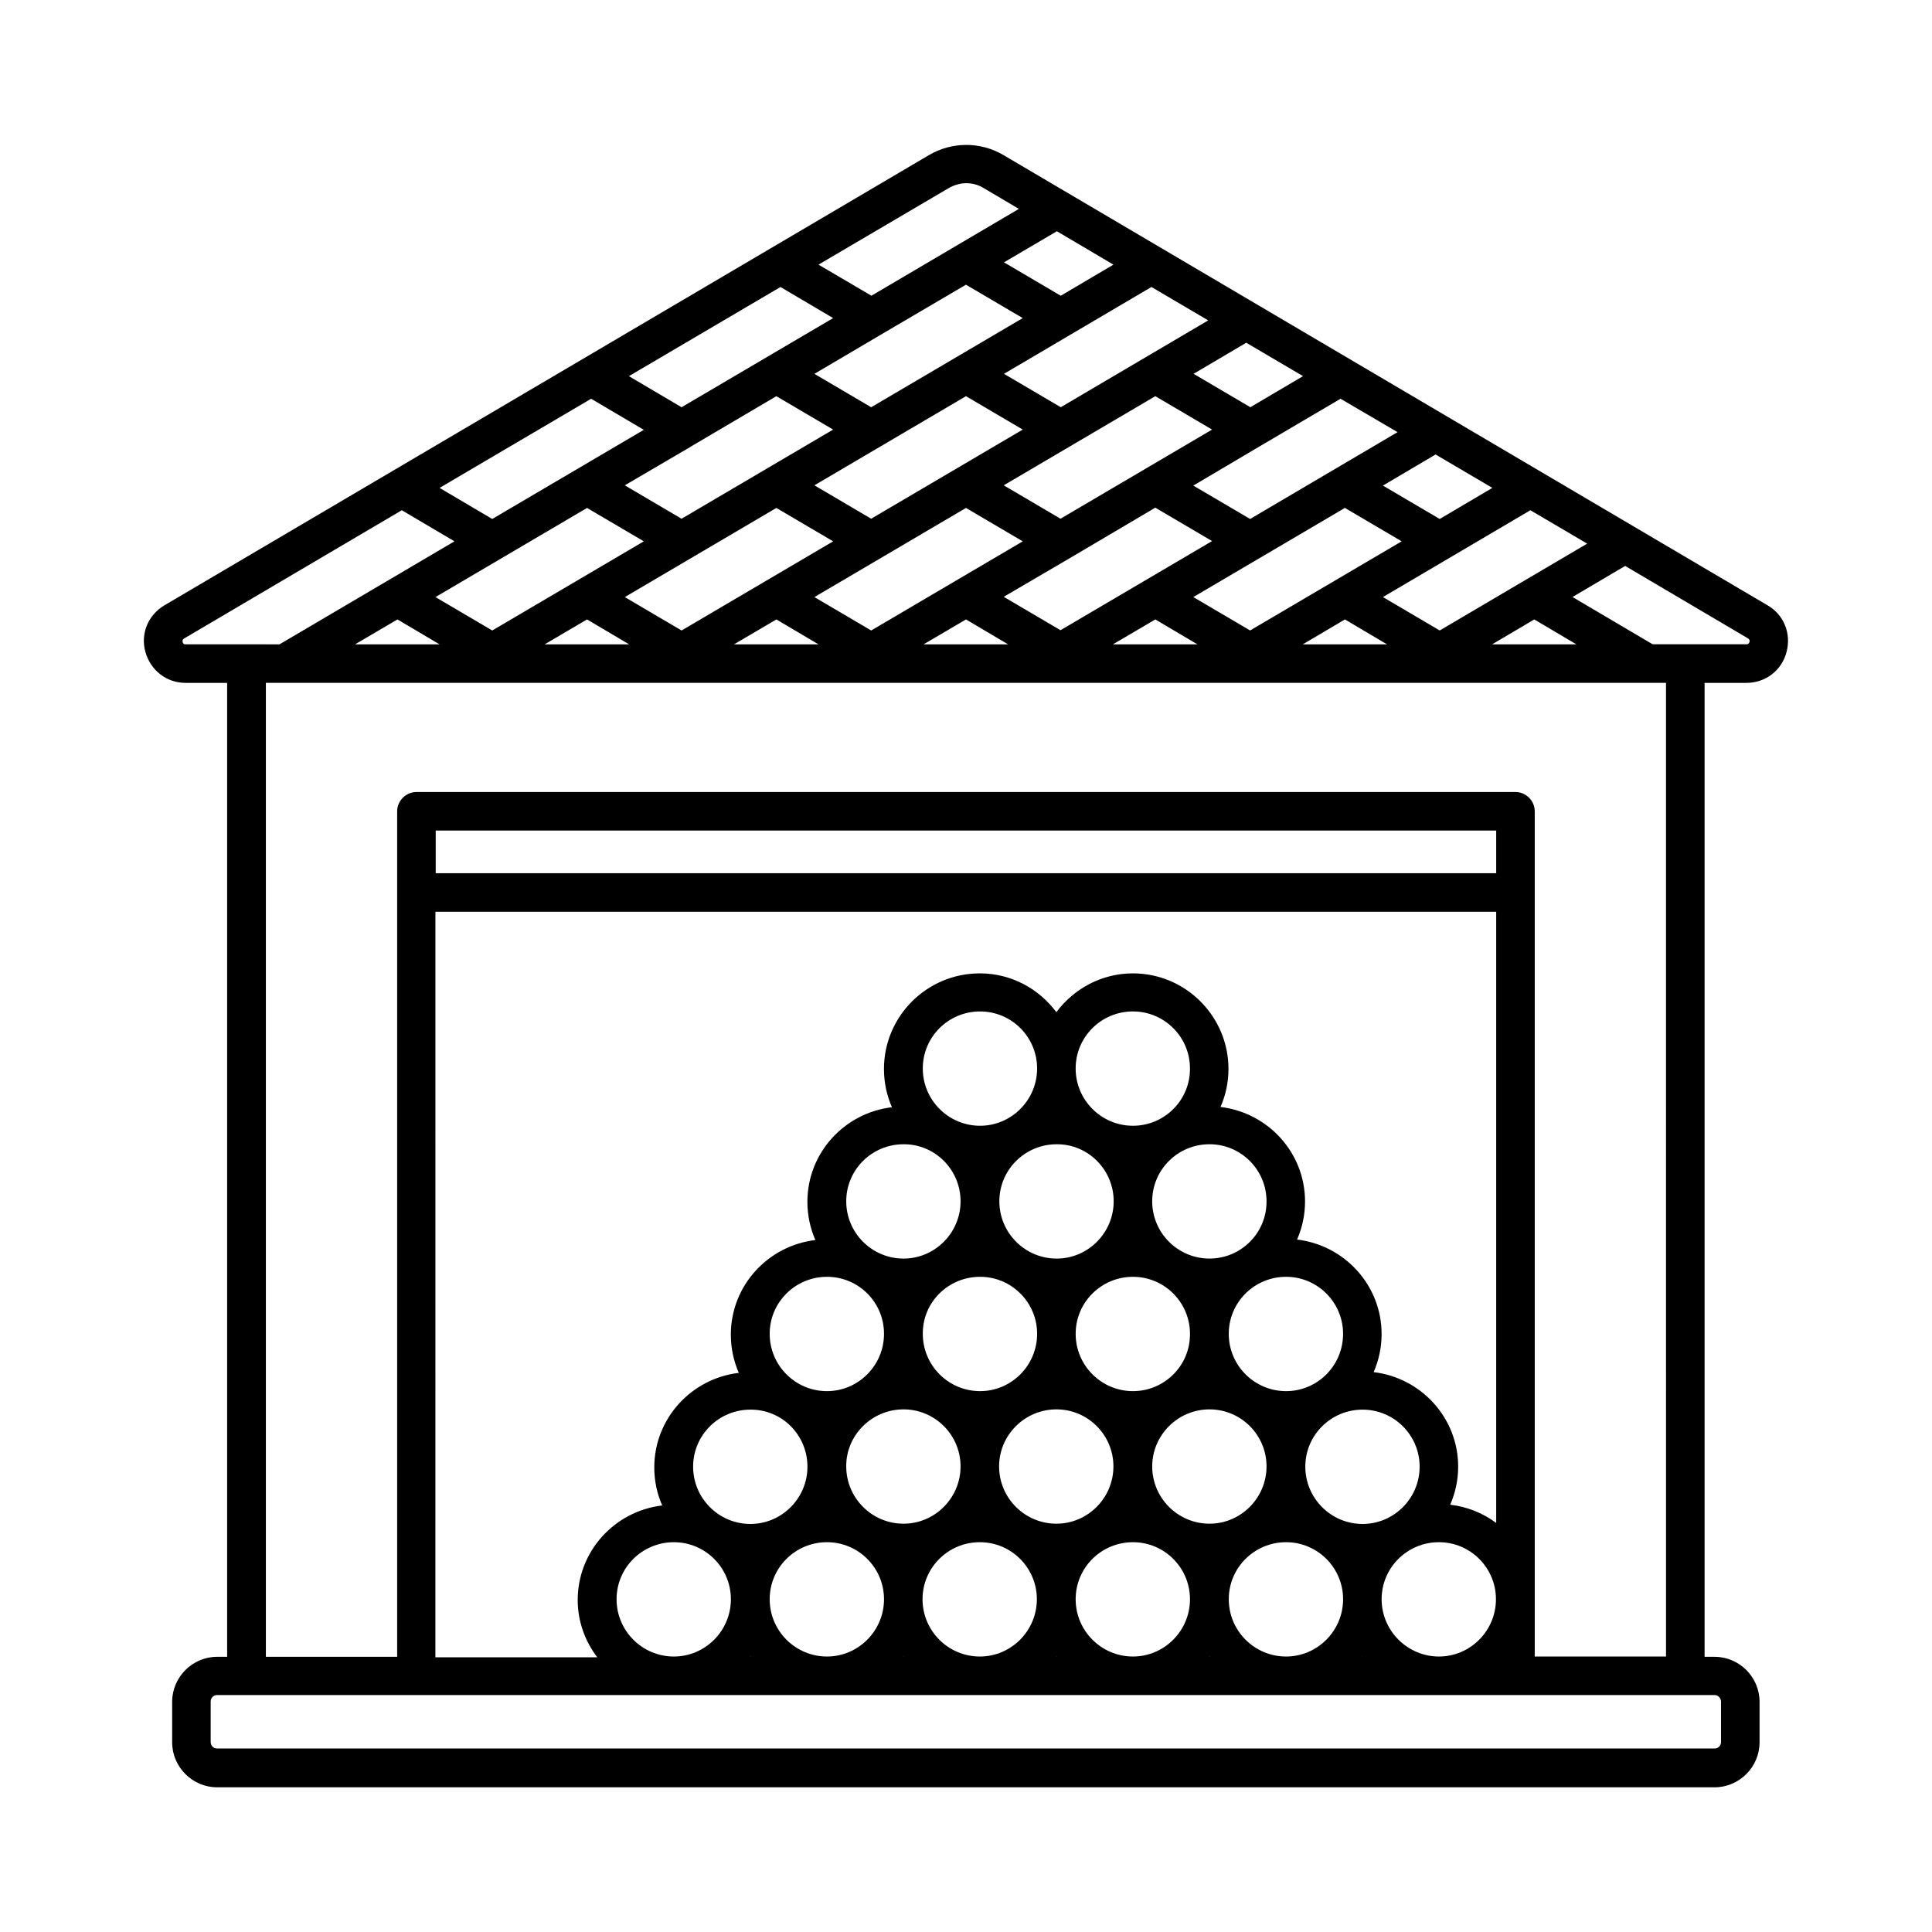 <?xml version="1.0" encoding="UTF-8"?>
<!-- Uploaded to: SVG Repo, www.svgrepo.com, Generator: SVG Repo Mixer Tools -->
<svg fill="#000000" width="800px" height="800px" version="1.1" viewBox="144 144 512 512" xmlns="http://www.w3.org/2000/svg">
 <path d="m612.41 304.41-202.54-119.35c-6.059-3.539-13.547-3.539-19.609 0l-202.68 119.35c-4.356 2.586-6.398 7.559-5.039 12.391 1.363 4.832 5.582 8.168 10.621 8.168h11.031v258.1h-2.656c-6.535 0-11.914 5.379-11.914 11.914v10.758c0 6.535 5.379 11.914 11.914 11.914h396.85c6.535 0 11.914-5.379 11.914-11.914v-10.758c0-6.535-5.379-11.914-11.914-11.914h-2.656v-258.1h11.098c5.039 0 9.328-3.269 10.621-8.168 1.293-4.906-0.68-9.875-5.039-12.395zm-311.75-54.738 13.957 8.238-40.168 23.625-13.957-8.238zm50.176-29.613 13.957 8.238-40.168 23.625-13.957-8.238zm26.551 12.66 22.605-13.273 15.047 8.852-40.168 23.625-15.047-8.852zm61.684-18.586-13.957 8.238-15.047-8.852 14.023-8.238zm25.121 14.773-39.078 23.012-15.047-8.852 39.078-23.012zm25.125 14.773-13.957 8.238-15.047-8.852 13.957-8.238zm25.051 14.844-39.078 23.012-15.047-8.852 17.496-10.348 21.516-12.664zm25.125 14.773-13.957 8.238-15.047-8.852 13.957-8.238zm-64.203 37.785-15.047-8.852 40.168-23.625 15.047 8.852zm-148.15-48.746 0.066-0.066 22.535-13.277 15.047 8.852-40.168 23.625-15.047-8.852zm72.852-13.344 15.047 8.852-40.168 23.625-15.047-8.852zm50.176 0 15.047 8.852-40.168 23.625-15.047-8.852zm-100.42 29.617 15.047 8.852-40.168 23.625-15.047-8.852zm50.246 0 15.047 8.852-40.168 23.625-15.047-8.852zm27.57 13.273 22.602-13.344 15.047 8.852-40.168 23.625-15.047-8.852zm-127.99-13.273 15.047 8.852-40.168 23.625-15.047-8.852zm-50.246 29.547 11.164 6.606h-22.398zm50.246 0 11.164 6.606h-22.398zm50.176 0 11.164 6.606h-22.398zm50.246 0 11.164 6.606h-22.398zm50.176 0 11.164 6.606h-22.398zm50.246 0 11.164 6.606h-22.332zm50.176 0 11.164 6.606h-22.332zm-25.055 2.926-15.047-8.852 39.078-23.012 15.047 8.852zm-130.11-117.24c1.43-0.816 3.062-1.293 4.629-1.293 1.633 0 3.199 0.41 4.629 1.293l9.328 5.516-39.078 23.012-14.027-8.238zm-203.02 120.3c-0.137-0.613 0.203-0.816 0.41-0.953l57.664-33.973 13.957 8.238-46.363 27.301-24.918-0.004c-0.203 0-0.613 0-0.75-0.609zm407.68 280.77v10.758c0 0.953-0.75 1.703-1.703 1.703h-396.85c-0.953 0-1.703-0.75-1.703-1.703v-10.758c0-0.953 0.75-1.703 1.703-1.703h396.85c0.953 0 1.703 0.82 1.703 1.703zm-340.62-209.29h281.04v161.97c-3.473-2.586-7.625-4.289-12.188-4.832 1.363-3.133 2.109-6.535 2.109-10.078 0-12.938-9.805-23.555-22.398-25.055 1.363-3.133 2.109-6.535 2.109-10.078 0-12.938-9.805-23.555-22.398-25.055 1.363-3.133 2.109-6.535 2.109-10.078 0-12.938-9.805-23.555-22.398-25.055 1.363-3.133 2.109-6.535 2.109-10.078 0-13.957-11.371-25.328-25.328-25.328-8.305 0-15.66 4.086-20.289 10.281-4.629-6.195-11.914-10.281-20.289-10.281-14.023 0-25.395 11.371-25.395 25.328 0 3.609 0.75 7.012 2.109 10.145-12.594 1.496-22.398 12.117-22.398 25.055 0 3.609 0.75 7.012 2.109 10.145-12.594 1.496-22.398 12.117-22.398 25.055 0 3.609 0.75 7.012 2.109 10.145-12.594 1.496-22.398 12.117-22.398 25.055 0 3.609 0.75 7.012 2.109 10.078-12.594 1.496-22.398 12.117-22.398 25.055 0 5.719 1.973 10.961 5.176 15.184h-42.891l0.008-197.57zm47.93 182.19c0-8.375 6.809-15.113 15.184-15.113s15.113 6.809 15.113 15.113c0 8.375-6.809 15.184-15.113 15.184-8.375 0-15.184-6.809-15.184-15.184zm131.74-105.46c0 8.375-6.809 15.184-15.113 15.184-8.375 0-15.184-6.809-15.184-15.184s6.809-15.113 15.184-15.113c8.305-0.07 15.113 6.738 15.113 15.113zm-15.18 55.145c8.375 0 15.113 6.809 15.113 15.113 0 8.375-6.809 15.184-15.113 15.184-8.375 0-15.184-6.809-15.184-15.184 0-8.305 6.809-15.113 15.184-15.113zm40.574 0c8.375 0 15.113 6.809 15.113 15.113 0 8.375-6.809 15.184-15.113 15.184-8.375 0-15.184-6.809-15.184-15.184 0.004-8.305 6.812-15.113 15.184-15.113zm-20.285-4.832c-8.375 0-15.184-6.809-15.184-15.184s6.809-15.113 15.184-15.113 15.113 6.809 15.113 15.113c0.066 8.375-6.742 15.184-15.113 15.184zm-40.512-30.297c8.375 0 15.113 6.809 15.113 15.113 0 8.375-6.809 15.184-15.113 15.184-8.375 0-15.184-6.809-15.184-15.184-0.066-8.375 6.742-15.113 15.184-15.113zm-20.289 35.129c8.375 0 15.113 6.809 15.113 15.113 0 8.375-6.809 15.184-15.113 15.184-8.375 0-15.184-6.809-15.184-15.184-0.066-8.305 6.812-15.113 15.184-15.113zm121.66 30.367c-8.375 0-15.184-6.809-15.184-15.184s6.809-15.113 15.184-15.113 15.113 6.809 15.113 15.113c0 8.375-6.809 15.184-15.113 15.184zm-20.289-35.199c-8.375 0-15.184-6.809-15.184-15.184s6.809-15.113 15.184-15.113 15.113 6.809 15.113 15.113c0.004 8.375-6.738 15.184-15.113 15.184zm-20.289-35.133c-8.375 0-15.184-6.809-15.184-15.184s6.809-15.113 15.184-15.113 15.113 6.809 15.113 15.113c0.07 8.375-6.738 15.184-15.113 15.184zm-20.285-35.195c-8.375 0-15.184-6.809-15.184-15.184s6.809-15.113 15.184-15.113 15.113 6.809 15.113 15.113c0.066 8.375-6.742 15.184-15.113 15.184zm-40.512 0c-8.375 0-15.184-6.809-15.184-15.184s6.809-15.113 15.184-15.113 15.113 6.809 15.113 15.113c0 8.375-6.805 15.184-15.113 15.184zm-5.172 20.016c0 8.375-6.809 15.184-15.113 15.184-8.375 0-15.184-6.809-15.184-15.184s6.809-15.113 15.184-15.113c8.305-0.07 15.113 6.738 15.113 15.113zm-20.289 35.129c0 8.375-6.809 15.184-15.113 15.184-8.375 0-15.184-6.809-15.184-15.184s6.809-15.113 15.184-15.113c8.371 0 15.113 6.738 15.113 15.113zm-20.289 35.199c0 8.375-6.809 15.184-15.113 15.184-8.375 0-15.184-6.809-15.184-15.184s6.809-15.113 15.184-15.113c8.371-0.07 15.113 6.738 15.113 15.113zm-15.113 50.246 0.066 0.066h-0.137l0.07-0.066zm5.106-15.117c0-8.375 6.809-15.113 15.184-15.113s15.113 6.809 15.113 15.113c0 8.375-6.809 15.184-15.113 15.184-8.375 0-15.184-6.809-15.184-15.184zm35.402 15.117 0.066 0.066h-0.137c0.07 0 0.07 0 0.07-0.066zm5.106-15.117c0-8.375 6.809-15.113 15.184-15.113s15.113 6.809 15.113 15.113c0 8.375-6.809 15.184-15.113 15.184-8.375 0-15.184-6.809-15.184-15.184zm35.473 15.117 0.066 0.066h-0.137s0.07 0 0.07-0.066zm5.106-15.117c0-8.375 6.809-15.113 15.184-15.113s15.113 6.809 15.113 15.113c0 8.375-6.809 15.184-15.113 15.184-8.375 0-15.184-6.809-15.184-15.184zm35.469 15.117 0.066 0.066h-0.137c0.004 0 0.004 0 0.07-0.066zm5.109-15.117c0-8.375 6.809-15.113 15.184-15.113s15.113 6.809 15.113 15.113c0 8.375-6.809 15.184-15.113 15.184-8.379 0-15.184-6.809-15.184-15.184zm35.402 15.117 0.066 0.066h-0.137c0.07 0 0.07 0 0.07-0.066zm5.106-15.117c0-8.375 6.809-15.113 15.184-15.113s15.113 6.809 15.113 15.113c0 8.375-6.809 15.184-15.113 15.184-8.309 0-15.184-6.809-15.184-15.184zm30.363-192.4h-281.04v-11.301h281.04zm45.004 207.58h-34.789v-223.99c0-2.793-2.316-5.106-5.106-5.106h-291.26c-2.793 0-5.106 2.316-5.106 5.106v224.06h-34.793v-258.1h371.05zm21.309-268.25h-24.852l-21.242-12.527 13.957-8.238 32.543 19.199c0.203 0.137 0.543 0.34 0.41 0.953-0.203 0.613-0.613 0.613-0.816 0.613z"/>
</svg>